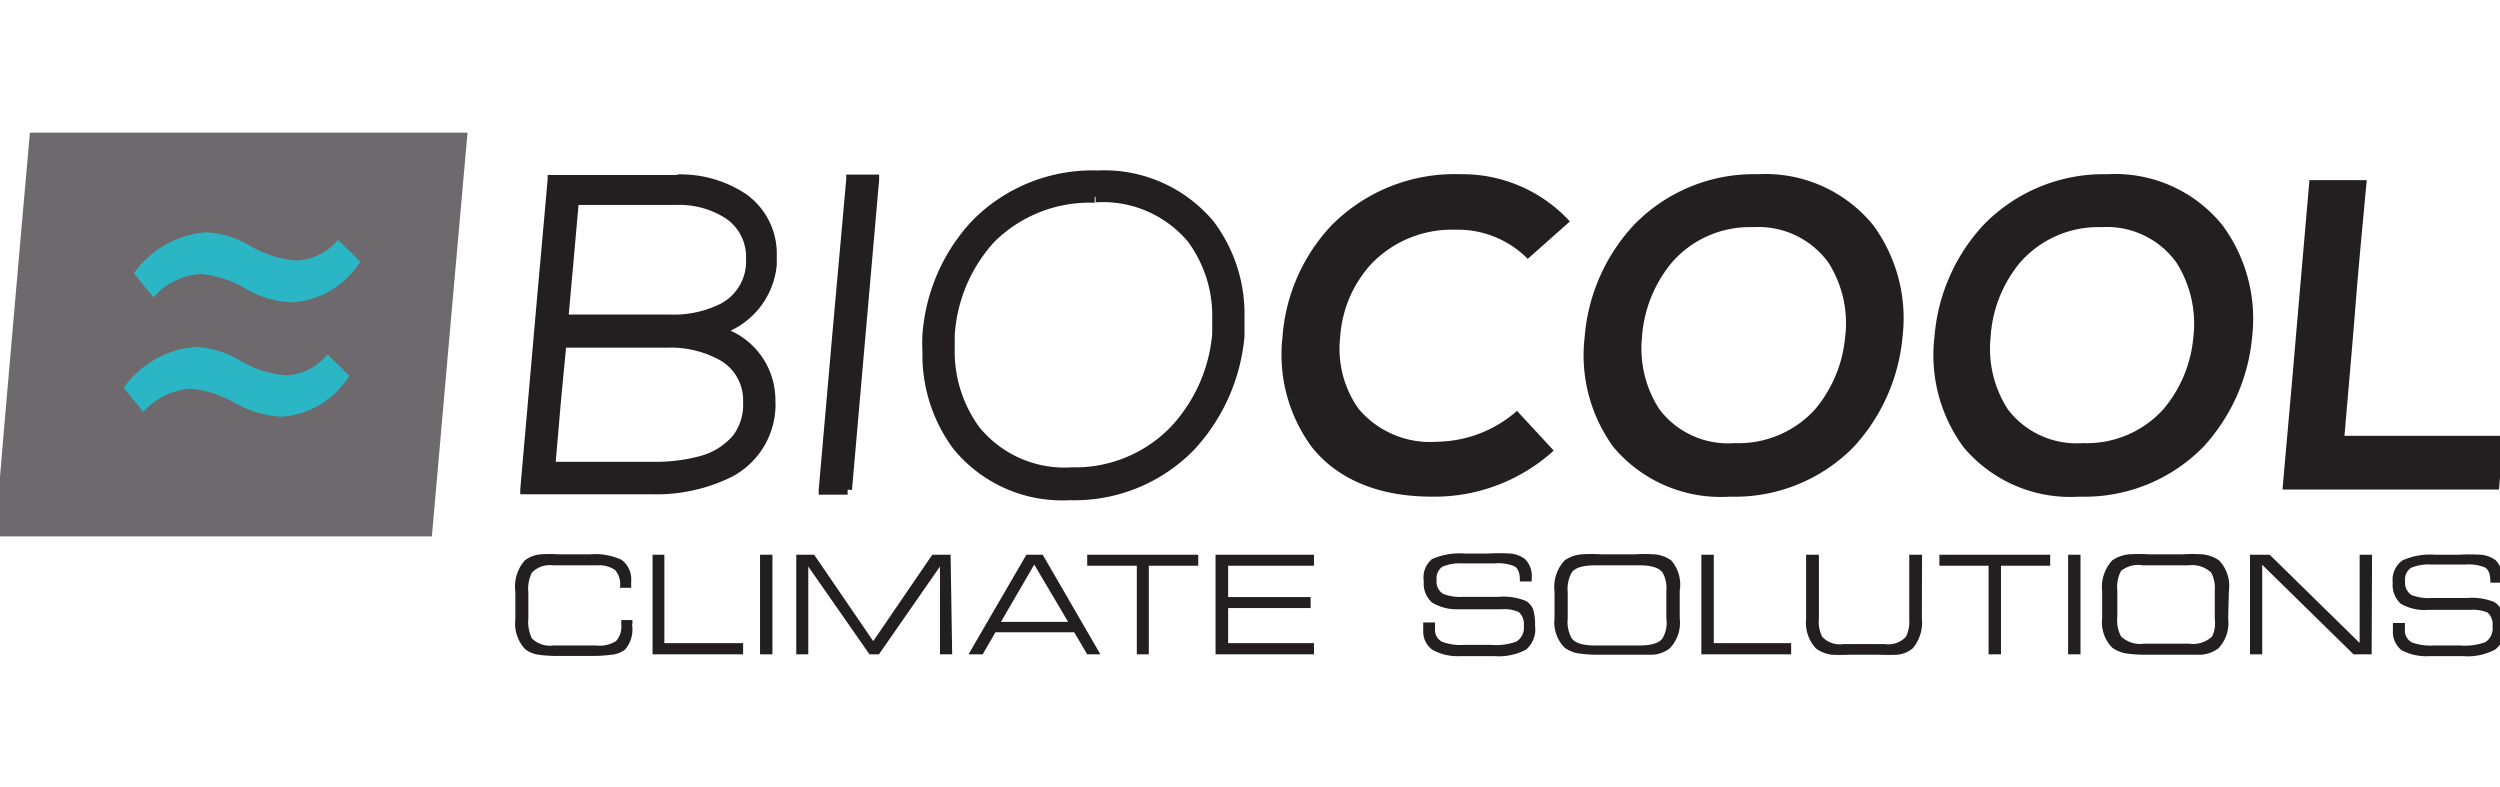 <svg preserveAspectRatio="xMidYMid slice" width="254px" height="80px" xmlns="http://www.w3.org/2000/svg" data-name="Layer 1" viewBox="0 0 127.5 40"><path d="M28.79 17.42h5.38c2.1 0 4.26.87 4 3.32s-2.79 3-4.76 3h-5.19c.09-1 .17-2.09.26-3.14s.21-2.1.31-3.14m.62-7.26h5.23c2 0 3.94 1 3.74 3.27s-2.22 2.84-4.11 2.84h-5.39l.27-3c.09-1 .17-2 .26-3.06m5.33-1h-6.45q-.34 3.94-.7 7.87c-.24 2.62-.46 5.25-.69 7.87h6.45c2.69 0 5.78-.88 6.06-4.11a3.62 3.62 0 00-2.74-4 3.83 3.83 0 002.85-3.38c.26-3-2.14-4.3-4.78-4.3" fill="#231f20"/><path d="M28.79 17.42v.24h5.38a5.19 5.19 0 012.66.64A2.34 2.34 0 0138 20.43v.29a2.63 2.63 0 01-.5 1.39 3.34 3.34 0 01-1.77 1.08 8.66 8.66 0 01-2.25.27h-5.26v.24h.24l.27-3.14c.09-1 .2-2.09.3-3.14h-.48c-.11 1.05-.22 2.1-.31 3.15L28 23.68V24h5.51a7.73 7.73 0 003.15-.57 3.31 3.31 0 001.25-1 3 3 0 00.61-1.64v-.33a2.83 2.83 0 00-1.39-2.54 5.63 5.63 0 00-2.92-.72h-5.6v.22zm.62-7.26v.25h5.23a4.35 4.35 0 012.44.66 2.35 2.35 0 011.07 2v.29a2.43 2.43 0 01-1.29 2.07 5.37 5.37 0 01-2.57.55h-5.41v.24h.24l.27-3 .27-3.05h-.49l-.27 3.03c-.09 1-.18 2-.26 3.05v.27h5.66a5.84 5.84 0 002.81-.61 3 3 0 001.54-2.46v-.33a2.87 2.87 0 00-1.28-2.46 4.94 4.94 0 00-2.72-.74h-5.46v.22zm5.33-1.27h-6.67v.22c-.23 2.62-.47 5.25-.7 7.87l-.69 7.87v.26h6.71a8.65 8.65 0 004-.87 4.14 4.14 0 002.25-3.46 2.55 2.55 0 000-.39 3.87 3.87 0 00-2.93-3.82l-.07.24.07.23a4.1 4.1 0 003-3.59V13a3.71 3.71 0 00-1.56-3.14 6 6 0 00-3.49-1v.49a5.57 5.57 0 013.2.88A3.19 3.19 0 0139.3 13v.41a3.61 3.61 0 01-2.68 3.17l-.8.24.8.22a3.38 3.38 0 012.58 3.35v.35a3.65 3.65 0 01-2 3.07 8.13 8.13 0 01-3.82.82H26.9v.24h.25c.23-2.62.45-5.24.68-7.87s.48-5.24.71-7.87h-.25v.25h6.45zM43.29 24.87q.35-3.93.68-7.87l.69-7.87h-1.2q-.33 3.94-.68 7.87l-.69 7.87h1.2" fill="#231f20"/><path d="M43.53 24.89l.69-7.89.69-7.86v-.27h-1.67v.22L42.53 17l-.69 7.87v.26h1.47v-.48h-1.2v.24h.24L43 17l.69-7.86h-.25v.25h1.2v-.26h-.24L43.73 17 43 24.85zM56 8.91a8.33 8.33 0 00-6.18 2.46A9.26 9.26 0 0047.35 17a8 8 0 001.48 5.63 6.94 6.94 0 005.73 2.52 8.23 8.23 0 006.14-2.5A9.48 9.48 0 0063.19 17a7.84 7.84 0 00-1.47-5.65A6.94 6.94 0 0056 8.91M55.9 10a5.91 5.91 0 014.88 2.13A6.8 6.8 0 0162 17a8.08 8.08 0 01-2.13 4.83A7 7 0 0154.66 24a5.84 5.84 0 01-4.85-2.17A7 7 0 0148.54 17a8 8 0 012.08-4.88A7.09 7.09 0 0155.9 10" fill="#231f20"/><path d="M56 8.91v-.25a8.56 8.56 0 00-6.35 2.54 9.46 9.46 0 00-2.54 5.8 8.64 8.64 0 000 .88 8 8 0 001.57 4.92 7.13 7.13 0 005.92 2.61 8.48 8.48 0 006.32-2.57 9.73 9.73 0 002.55-5.75v-.95a7.82 7.82 0 00-1.56-4.88A7.24 7.24 0 0056 8.66v.49a6.73 6.73 0 015.54 2.38A7.35 7.35 0 0163 16.11v.9a9.25 9.25 0 01-2.42 5.46 8.07 8.07 0 01-6 2.43A6.69 6.69 0 0149 22.47a7.4 7.4 0 01-1.47-4.62 7.87 7.87 0 010-.84A9 9 0 0150 11.54a8.09 8.09 0 016-2.39zm-.09 1.37a5.64 5.64 0 014.69 2 6.34 6.34 0 011.23 3.92v.76a7.92 7.92 0 01-2.07 4.69 6.75 6.75 0 01-5.06 2.09A5.58 5.58 0 0150 21.7a6.53 6.53 0 01-1.25-4v-.67a7.76 7.76 0 012-4.73 6.87 6.87 0 015.11-2v-.51A7.36 7.36 0 0050.44 12a8.15 8.15 0 00-2.14 5v.71A7 7 0 0049.62 22a6.09 6.09 0 005 2.27A7.24 7.24 0 0060.08 22a8.38 8.38 0 002.19-5 7.32 7.32 0 000-.81A6.84 6.84 0 0061 12a6.15 6.15 0 00-5.1-2.21zM77.34 20.85a6.28 6.28 0 01-4.08 1.59 4.75 4.75 0 01-4-1.68 5.27 5.27 0 01-.93-3.63 6.09 6.09 0 011.58-3.72 5.67 5.67 0 014.28-1.74 5 5 0 013.67 1.48l2.14-1.9a7.4 7.4 0 00-5.56-2.4 8.79 8.79 0 00-6.54 2.59 9.23 9.23 0 00-2.5 5.69 7.9 7.9 0 001.49 5.58c1.21 1.52 3.2 2.52 6.11 2.52a9 9 0 006.18-2.34l-1.85-2M89.56 8.85a8.49 8.49 0 00-6.32 2.59 9.45 9.45 0 00-2.49 5.69 7.91 7.91 0 001.47 5.59 7.12 7.12 0 005.91 2.51 8.45 8.45 0 006.3-2.54 9.51 9.51 0 002.47-5.59 8 8 0 00-1.49-5.66 7.06 7.06 0 00-5.85-2.59m-.25 2.69a4.39 4.39 0 013.83 1.81 5.74 5.74 0 01.84 3.8 6.63 6.63 0 01-1.53 3.65 5.25 5.25 0 01-4.08 1.71 4.38 4.38 0 01-3.81-1.7 5.65 5.65 0 01-.9-3.64 6.66 6.66 0 011.5-3.81 5.24 5.24 0 014.15-1.82M107.27 8.85a8.49 8.49 0 00-6.27 2.59 9.44 9.44 0 00-2.48 5.69 7.87 7.87 0 001.48 5.59 7.08 7.08 0 005.89 2.51 8.45 8.45 0 006.3-2.54 9.51 9.51 0 002.47-5.59 8 8 0 00-1.51-5.66 7 7 0 00-5.83-2.59m-.32 2.69a4.35 4.35 0 013.82 1.81 5.81 5.81 0 01.85 3.8 6.56 6.56 0 01-1.53 3.65 5.25 5.25 0 01-4.08 1.71 4.39 4.39 0 01-3.8-1.7 5.64 5.64 0 01-.89-3.64 6.56 6.56 0 011.48-3.81 5.27 5.27 0 014.15-1.82M117.57 9.14l-.68 7.86c-.22 2.62-.46 5.24-.69 7.87h11c.07-.91.15-1.82.25-2.73h-8.1c.18-2.17.38-4.33.55-6.5s.38-4.32.58-6.49h-3" fill="#231f20"/><path d="M0 27.21Q.42 22.1.87 17c.29-3.42.6-6.84.9-10.26H24c-.3 3.42-.61 6.84-.91 10.26l-.9 10.25H0" fill="#6d696c"/><path d="M12.23 20.49a5.14 5.14 0 002.36.68A4.42 4.42 0 0018 19.09L16.89 18a2.87 2.87 0 01-2.13 1.07 5.49 5.49 0 01-2.34-.77 4.91 4.91 0 00-2.23-.68 5 5 0 00-3.66 2.08l1 1.23a3.49 3.49 0 012.4-1.18 5.31 5.31 0 012.31.76M12.75 14.68a5 5 0 002.35.68 4.41 4.41 0 003.45-2.07l-1.13-1.11a2.91 2.91 0 01-2.13 1.06 5.62 5.62 0 01-2.35-.76 4.91 4.91 0 00-2.23-.68 5 5 0 00-3.66 2.08l1 1.23a3.43 3.43 0 012.39-1.19 5.36 5.36 0 012.31.76" fill="#2bb6c6"/><path d="M32.36 31.75A1.55 1.55 0 0132 33a1.29 1.29 0 01-.68.26 7.14 7.14 0 01-1.08.06h-1.63a6.2 6.2 0 01-1-.06 1.37 1.37 0 01-.7-.3 1.9 1.9 0 01-.48-1.5v-1.4a2 2 0 01.48-1.59 1.51 1.51 0 01.81-.31 6.52 6.52 0 01.89 0h1.6a3.22 3.22 0 011.62.28 1.25 1.25 0 01.48 1.15 2 2 0 010 .27h-.56v-.08a1.1 1.1 0 00-.26-.83 1.46 1.46 0 00-.92-.23h-2.21a1.27 1.27 0 00-1.09.37 1.83 1.83 0 00-.18 1v1.34a1.88 1.88 0 00.18 1 1.3 1.3 0 001.09.36h2.18a1.55 1.55 0 001-.22 1.08 1.08 0 00.27-.85v-.22h.57a.76.76 0 000 .14zM38 33.24h-4.6v-5.06h.6v4.49h4zM39.49 33.24h-.63v-5.06h.63zM48.62 33.24H48v-4.46l-3.1 4.46h-.48l-3.11-4.46v4.46h-.61v-5.06h.91l3 4.39 3-4.39h.93zM56.15 33.24h-.67l-.66-1.12h-4l-.65 1.12h-.72l2.94-5.06h.83zm-1.64-1.65l-1.72-2.91-1.69 2.91zM61.12 28.74h-2.51v4.5H58v-4.5h-2.52v-.56h5.64zM67 33.24h-5v-5.06h5v.56h-4.36v1.59h4.19v.56h-4.19v1.78H67zM78.23 31.79a1.33 1.33 0 01-.46 1.21 2.92 2.92 0 01-1.62.33h-1.72A2.62 2.62 0 0173 33a1.16 1.16 0 01-.45-1v-.38h.6v.3a.69.69 0 00.35.68 2.71 2.71 0 001.13.16H76a3 3 0 001.29-.17.84.84 0 00.37-.81.8.8 0 00-.26-.69 1.82 1.82 0 00-.86-.14h-2.18a2.41 2.41 0 01-1.36-.34 1.27 1.27 0 01-.42-1.08A1.2 1.2 0 0173 28.4a3.5 3.5 0 011.67-.28h1.14a10.71 10.71 0 011.17 0 1.45 1.45 0 01.74.28 1.23 1.23 0 01.34 1v.14h-.6v-.07c0-.36-.09-.59-.27-.7a2.16 2.16 0 00-1-.15h-1.67a2.29 2.29 0 00-1 .17.72.72 0 00-.29.67.74.74 0 00.33.71 2.45 2.45 0 001 .15h1.82a3 3 0 011.37.2.84.84 0 01.39.46 2.57 2.57 0 01.09.81zM85.58 31.41a1.87 1.87 0 01-.51 1.53 1.59 1.59 0 01-.86.32h-2.65a7.14 7.14 0 01-1.08-.06 1.62 1.62 0 01-.75-.3 1.83 1.83 0 01-.51-1.5v-1.34a2 2 0 01.51-1.59 1.74 1.74 0 01.87-.31 7.64 7.64 0 011 0h1.69a7.85 7.85 0 011 0 1.67 1.67 0 01.86.31 1.87 1.87 0 01.43 1.53zm-.68 0V30a1.56 1.56 0 00-.19-.91c-.18-.25-.57-.37-1.17-.37h-2.28c-.6 0-1 .12-1.17.37a1.74 1.74 0 00-.2 1v1.33a1.72 1.72 0 00.2 1c.18.25.57.37 1.17.37h2.28c.6 0 1-.12 1.17-.37a1.54 1.54 0 00.19-.99zM91.24 33.24h-4.56v-5.06h.63v4.49h3.93zM97.88 31.42a2 2 0 01-.47 1.52 1.4 1.4 0 01-.79.32 8.72 8.72 0 01-.89 0h-1.54a8.72 8.72 0 01-.89 0 1.68 1.68 0 01-.8-.32 1.91 1.91 0 01-.5-1.49v-3.27h.65v3.27a1.63 1.63 0 00.17.9 1.22 1.22 0 001.06.37H96a1.23 1.23 0 001.07-.37 1.73 1.73 0 00.17-.9v-3.27h.65zM104.4 28.74h-2.5v4.5h-.63v-4.5h-2.5v-.56h5.63zM105.94 33.24h-.63v-5.06h.63zM113.44 31.41a1.87 1.87 0 01-.5 1.53 1.66 1.66 0 01-.87.32h-2.69a7.14 7.14 0 01-1.08-.06 1.66 1.66 0 01-.75-.3 1.83 1.83 0 01-.51-1.5v-1.34a2 2 0 01.51-1.59 1.74 1.74 0 01.87-.31 7.64 7.64 0 011 0h1.69a7.85 7.85 0 011 0 1.74 1.74 0 01.87.31 1.87 1.87 0 01.5 1.53zm-.68 0V30a1.66 1.66 0 00-.18-.91 1.42 1.42 0 00-1.17-.37h-2.29A1.41 1.41 0 00108 29a1.76 1.76 0 00-.19 1v1.33a1.74 1.74 0 00.19 1 1.41 1.41 0 001.17.37h2.29a1.42 1.42 0 001.17-.37 1.63 1.63 0 00.13-.9zM120.73 33.24h-.92l-4.64-4.55v4.55h-.62v-5.06h1l4.57 4.48v-4.48h.63zM127.5 31.79A1.33 1.33 0 01127 33a2.94 2.94 0 01-1.63.33h-1.67a2.68 2.68 0 01-1.45-.3 1.18 1.18 0 01-.44-1v-.38h.61v.3a.7.7 0 00.34.68 2.77 2.77 0 001.14.16h1.32a3.11 3.11 0 001.29-.17.84.84 0 00.36-.81.79.79 0 00-.25-.69 1.85 1.85 0 00-.86-.14h-2.13a2.43 2.43 0 01-1.42-.31 1.29 1.29 0 01-.41-1.08 1.2 1.2 0 01.51-1.13 3.48 3.48 0 011.66-.28h1.15a10.71 10.71 0 011.17 0 1.49 1.49 0 01.74.28 1.27 1.27 0 01.34 1v.14h-.61v-.07c0-.36-.09-.59-.27-.7a2.11 2.11 0 00-1-.15h-1.72a2.29 2.29 0 00-1.05.17.72.72 0 00-.29.67.74.74 0 00.33.71 2.45 2.45 0 001 .15h1.81a3 3 0 011.38.2.82.82 0 01.38.46 2.24 2.24 0 01.17.75z" fill="#231f20"/></svg>